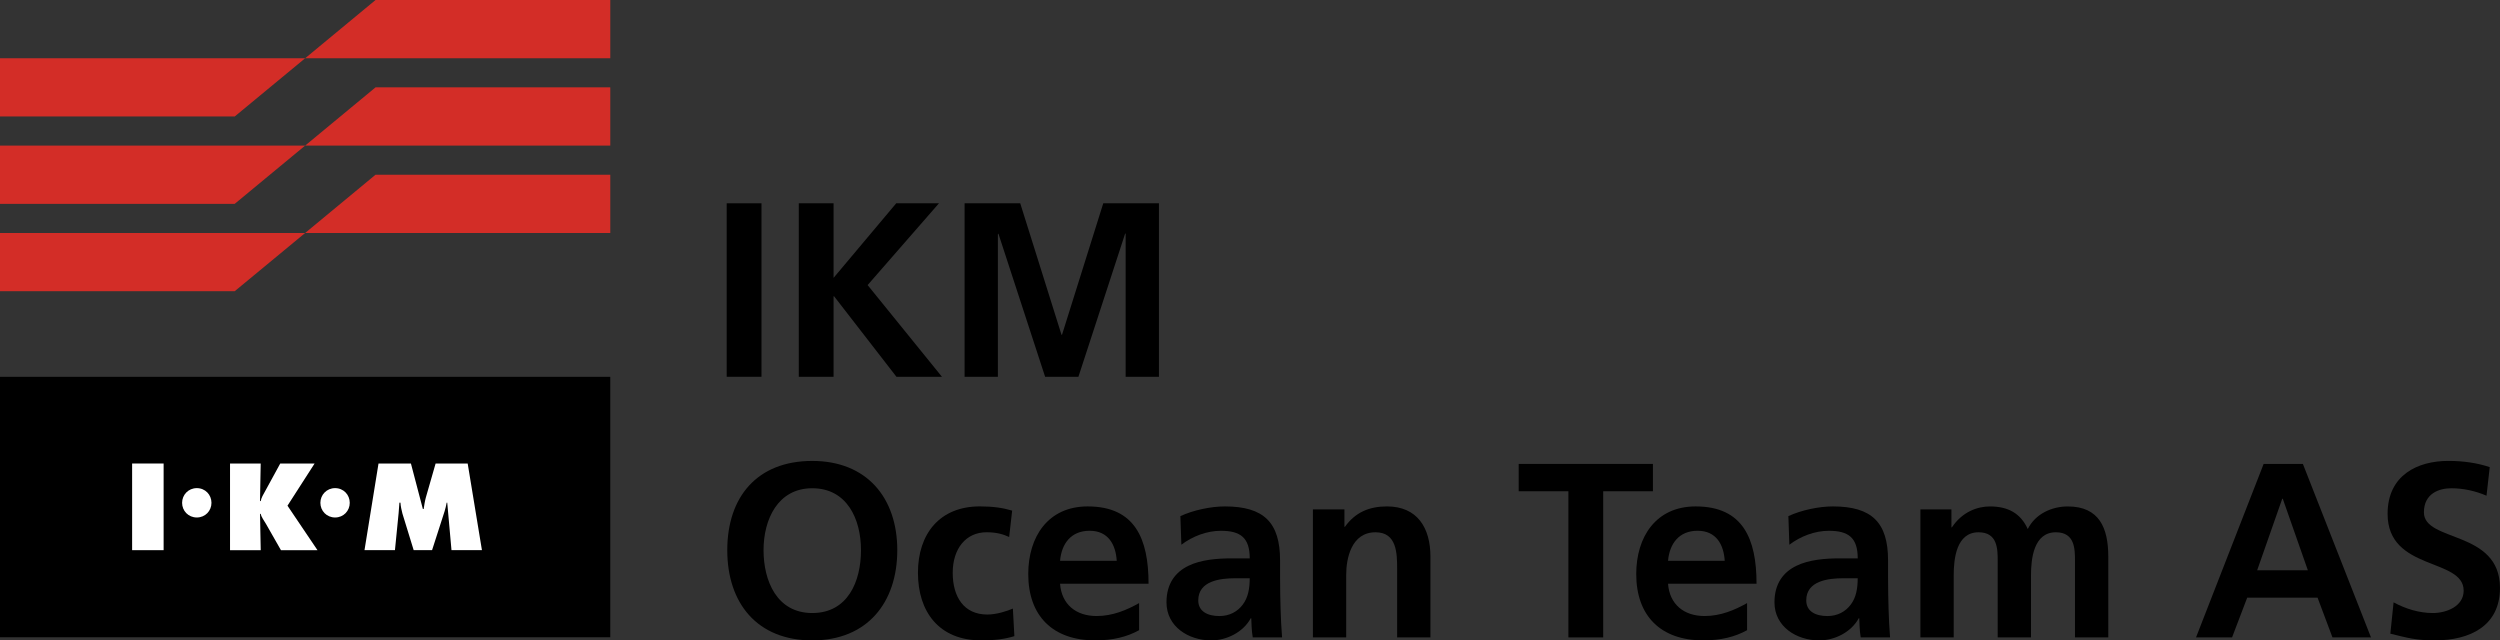 <?xml version="1.0" encoding="UTF-8"?>
<svg xmlns="http://www.w3.org/2000/svg" id="Layer_1" viewBox="0 0 1035.96 265.37">
  <rect x="0" y="0" width="1035.96" height="265.37" fill="#333333" stroke="none"/>
  <defs>
    <style>.cls-1{fill:#fff;}.cls-2{fill:#d32d27;fill-rule:evenodd;}</style>
  </defs>
  <rect y="156.15" width="252.89" height="107.92"></rect>
  <polyline class="cls-2" points="126.45 24.14 155.62 0 252.89 0 252.89 24.14 126.45 24.14"></polyline>
  <polyline class="cls-2" points="126.45 60.33 155.62 36.2 252.89 36.2 252.89 60.33 126.45 60.33"></polyline>
  <polyline class="cls-2" points="0 48.27 0 24.14 126.45 24.14 97.26 48.27 0 48.27"></polyline>
  <polyline class="cls-2" points="0 84.47 0 60.33 126.45 60.33 97.26 84.47 0 84.47"></polyline>
  <polyline class="cls-2" points="0 120.67 0 96.54 126.45 96.54 97.26 120.67 0 120.67"></polyline>
  <polyline class="cls-2" points="126.45 96.54 155.62 72.4 252.89 72.4 252.89 96.54 126.45 96.54"></polyline>
  <path class="cls-1" d="M54.75,192.07h13.05v35.91h-13.05v-35.91Z"></path>
  <path class="cls-1" d="M87.63,208.37c0,3.32-2.58,6.07-6.07,6.07s-6.1-2.74-6.1-6.07,2.61-6.1,6.1-6.1,6.07,2.74,6.07,6.1Z"></path>
  <path class="cls-1" d="M95.31,192.07h12.72l-.29,15.57h.29c.29-1.48,1.09-2.76,1.81-4.05l6.29-11.52h14.24l-11.24,17.48,12.43,18.43h-15.14l-6.19-10.86c-.76-1.38-1.9-2.71-2.19-4.19h-.29l.29,15.05h-12.72v-35.91Z"></path>
  <path class="cls-1" d="M144.93,208.37c0,3.32-2.58,6.07-6.07,6.07s-6.1-2.74-6.1-6.07,2.61-6.1,6.1-6.1,6.07,2.74,6.07,6.1Z"></path>
  <path class="cls-1" d="M156.85,192.07h13.43l4.95,18.86h.33c.24-1.57,.48-3.24,.9-4.76l4.05-14.1h13.29l5.91,35.91h-12.62l-1.76-19.67h-.24c-.24,1.19-.48,2.43-.86,3.57l-5.19,16.1h-7.62l-4.67-15.19c-.38-1.52-.71-2.95-.81-4.48h-.43c-.1,1.43-.19,2.91-.33,4.33l-1.52,15.33h-12.62l5.81-35.91Z"></path>
  <g>
    <path d="M336.59,191c22.56,0,35.23,15.24,35.23,36.98s-12.46,37.39-35.23,37.39-35.22-15.35-35.22-37.39,12.36-36.98,35.22-36.98Zm0,63.03c14.73,0,20.19-13.08,20.19-26.06s-5.87-25.65-20.19-25.65-20.19,12.98-20.19,25.65,5.46,26.06,20.19,26.06Z"></path>
    <path d="M418.17,222.52c-2.47-1.13-5.15-1.96-9.37-1.96-8.55,0-14.01,6.8-14.01,16.79s4.63,17.3,14.32,17.3c3.91,0,8.24-1.44,10.61-2.47l.62,11.43c-4.02,1.24-8.14,1.75-13.8,1.75-17.41,0-26.16-11.84-26.16-28.02s9.06-27.5,25.65-27.5c5.56,0,9.58,.62,13.39,1.75l-1.24,10.92Z"></path>
    <path d="M472.03,261.14c-5.05,2.78-10.81,4.22-18.23,4.22-17.51,0-27.71-10.09-27.71-27.5,0-15.35,8.14-28.01,24.62-28.01,19.67,0,25.23,13.49,25.23,32.03h-36.67c.62,8.55,6.59,13.39,15.14,13.39,6.69,0,12.46-2.47,17.61-5.36v11.23Zm-9.27-28.74c-.41-6.7-3.5-12.46-11.23-12.46s-11.64,5.36-12.26,12.46h23.48Z"></path>
    <path d="M489.13,213.87c5.36-2.47,12.57-4.02,18.44-4.02,16.17,0,22.87,6.69,22.87,22.35v6.8c0,5.36,.1,9.37,.21,13.29,.1,4.02,.31,7.72,.62,11.84h-12.15c-.52-2.78-.52-6.28-.62-7.93h-.21c-3.19,5.87-10.09,9.17-16.38,9.17-9.37,0-18.54-5.67-18.54-15.76,0-7.93,3.81-12.57,9.06-15.14s12.05-3.09,17.82-3.09h7.62c0-8.55-3.81-11.43-11.95-11.43-5.87,0-11.74,2.27-16.38,5.77l-.41-11.84Zm16.17,41.41c4.22,0,7.52-1.85,9.68-4.74,2.27-2.99,2.88-6.8,2.88-10.92h-5.97c-6.18,0-15.35,1.03-15.35,9.17,0,4.53,3.81,6.49,8.75,6.49Z"></path>
    <path d="M544.03,211.09h13.08v7.21h.21c4.33-6.08,10.2-8.45,17.41-8.45,12.57,0,18.02,8.86,18.02,20.81v33.47h-13.8v-28.32c0-6.49-.1-15.24-8.96-15.24-9.99,0-12.15,10.81-12.15,17.61v25.96h-13.8v-53.04Z"></path>
    <path d="M649.92,203.57h-20.6v-11.33h55.62v11.33h-20.6v60.56h-14.42v-60.56Z"></path>
    <path d="M723.97,261.14c-5.05,2.78-10.81,4.22-18.23,4.22-17.51,0-27.71-10.09-27.71-27.5,0-15.35,8.14-28.01,24.62-28.01,19.67,0,25.23,13.49,25.23,32.03h-36.67c.62,8.55,6.59,13.39,15.14,13.39,6.69,0,12.46-2.47,17.61-5.36v11.23Zm-9.27-28.74c-.41-6.7-3.5-12.46-11.23-12.46s-11.64,5.36-12.26,12.46h23.48Z"></path>
    <path d="M741.07,213.87c5.36-2.47,12.57-4.02,18.44-4.02,16.17,0,22.87,6.69,22.87,22.35v6.8c0,5.36,.1,9.37,.21,13.29,.1,4.02,.31,7.72,.62,11.84h-12.15c-.52-2.78-.52-6.28-.62-7.93h-.21c-3.19,5.87-10.09,9.17-16.38,9.17-9.37,0-18.54-5.67-18.54-15.76,0-7.93,3.81-12.57,9.06-15.14s12.05-3.09,17.82-3.09h7.62c0-8.55-3.81-11.43-11.95-11.43-5.87,0-11.74,2.27-16.38,5.77l-.41-11.84Zm16.17,41.41c4.22,0,7.52-1.85,9.68-4.74,2.27-2.99,2.88-6.8,2.88-10.92h-5.97c-6.18,0-15.35,1.03-15.35,9.17,0,4.53,3.81,6.49,8.75,6.49Z"></path>
    <path d="M795.76,211.09h12.88v7.42h.21c4.33-6.49,10.61-8.65,15.76-8.65,7.42,0,12.67,2.78,15.66,9.37,3.19-6.39,10.09-9.37,16.58-9.37,13.08,0,16.79,8.96,16.79,20.81v33.47h-13.8v-31.62c0-4.94,0-11.95-7.93-11.95-9.17,0-10.3,10.92-10.3,17.82v25.75h-13.8v-31.62c0-4.94,0-11.95-7.93-11.95-9.17,0-10.3,10.92-10.3,17.82v25.75h-13.8v-53.04Z"></path>
    <path d="M938.01,192.24h16.27l28.22,71.89h-15.96l-6.18-16.48h-29.15l-6.28,16.48h-14.93l28.02-71.89Zm7.93,14.42h-.21l-10.4,29.66h21.01l-10.4-29.66Z"></path>
    <path d="M1030.39,205.42c-4.53-1.96-9.58-3.09-14.63-3.09s-11.33,2.16-11.33,9.99c0,12.46,31.52,7.21,31.52,31.31,0,15.76-12.46,21.73-26.99,21.73-7.83,0-11.33-1.03-18.44-2.78l1.34-12.98c4.94,2.68,10.61,4.43,16.27,4.43s12.77-2.78,12.77-9.27c0-13.7-31.52-8.03-31.52-31.83,0-16.07,12.46-21.94,25.13-21.94,6.18,0,11.95,.82,17.2,2.58l-1.34,11.84Z"></path>
  </g>
  <g>
    <path d="M301.13,84.24h14.42v71.89h-14.42V84.24Z"></path>
    <path d="M331,84.24h14.42v30.9l25.96-30.9h17.71l-29.56,33.89,30.8,38.01h-18.85l-25.85-33.37h-.21v33.37h-14.42V84.24Z"></path>
    <path d="M399.7,84.24h23.07l17.1,54.49h.21l17.1-54.49h23.07v71.89h-13.8v-59.33h-.21l-19.36,59.33h-13.8l-19.36-59.33-.21,.21v59.12h-13.8V84.24Z"></path>
  </g>
</svg>
